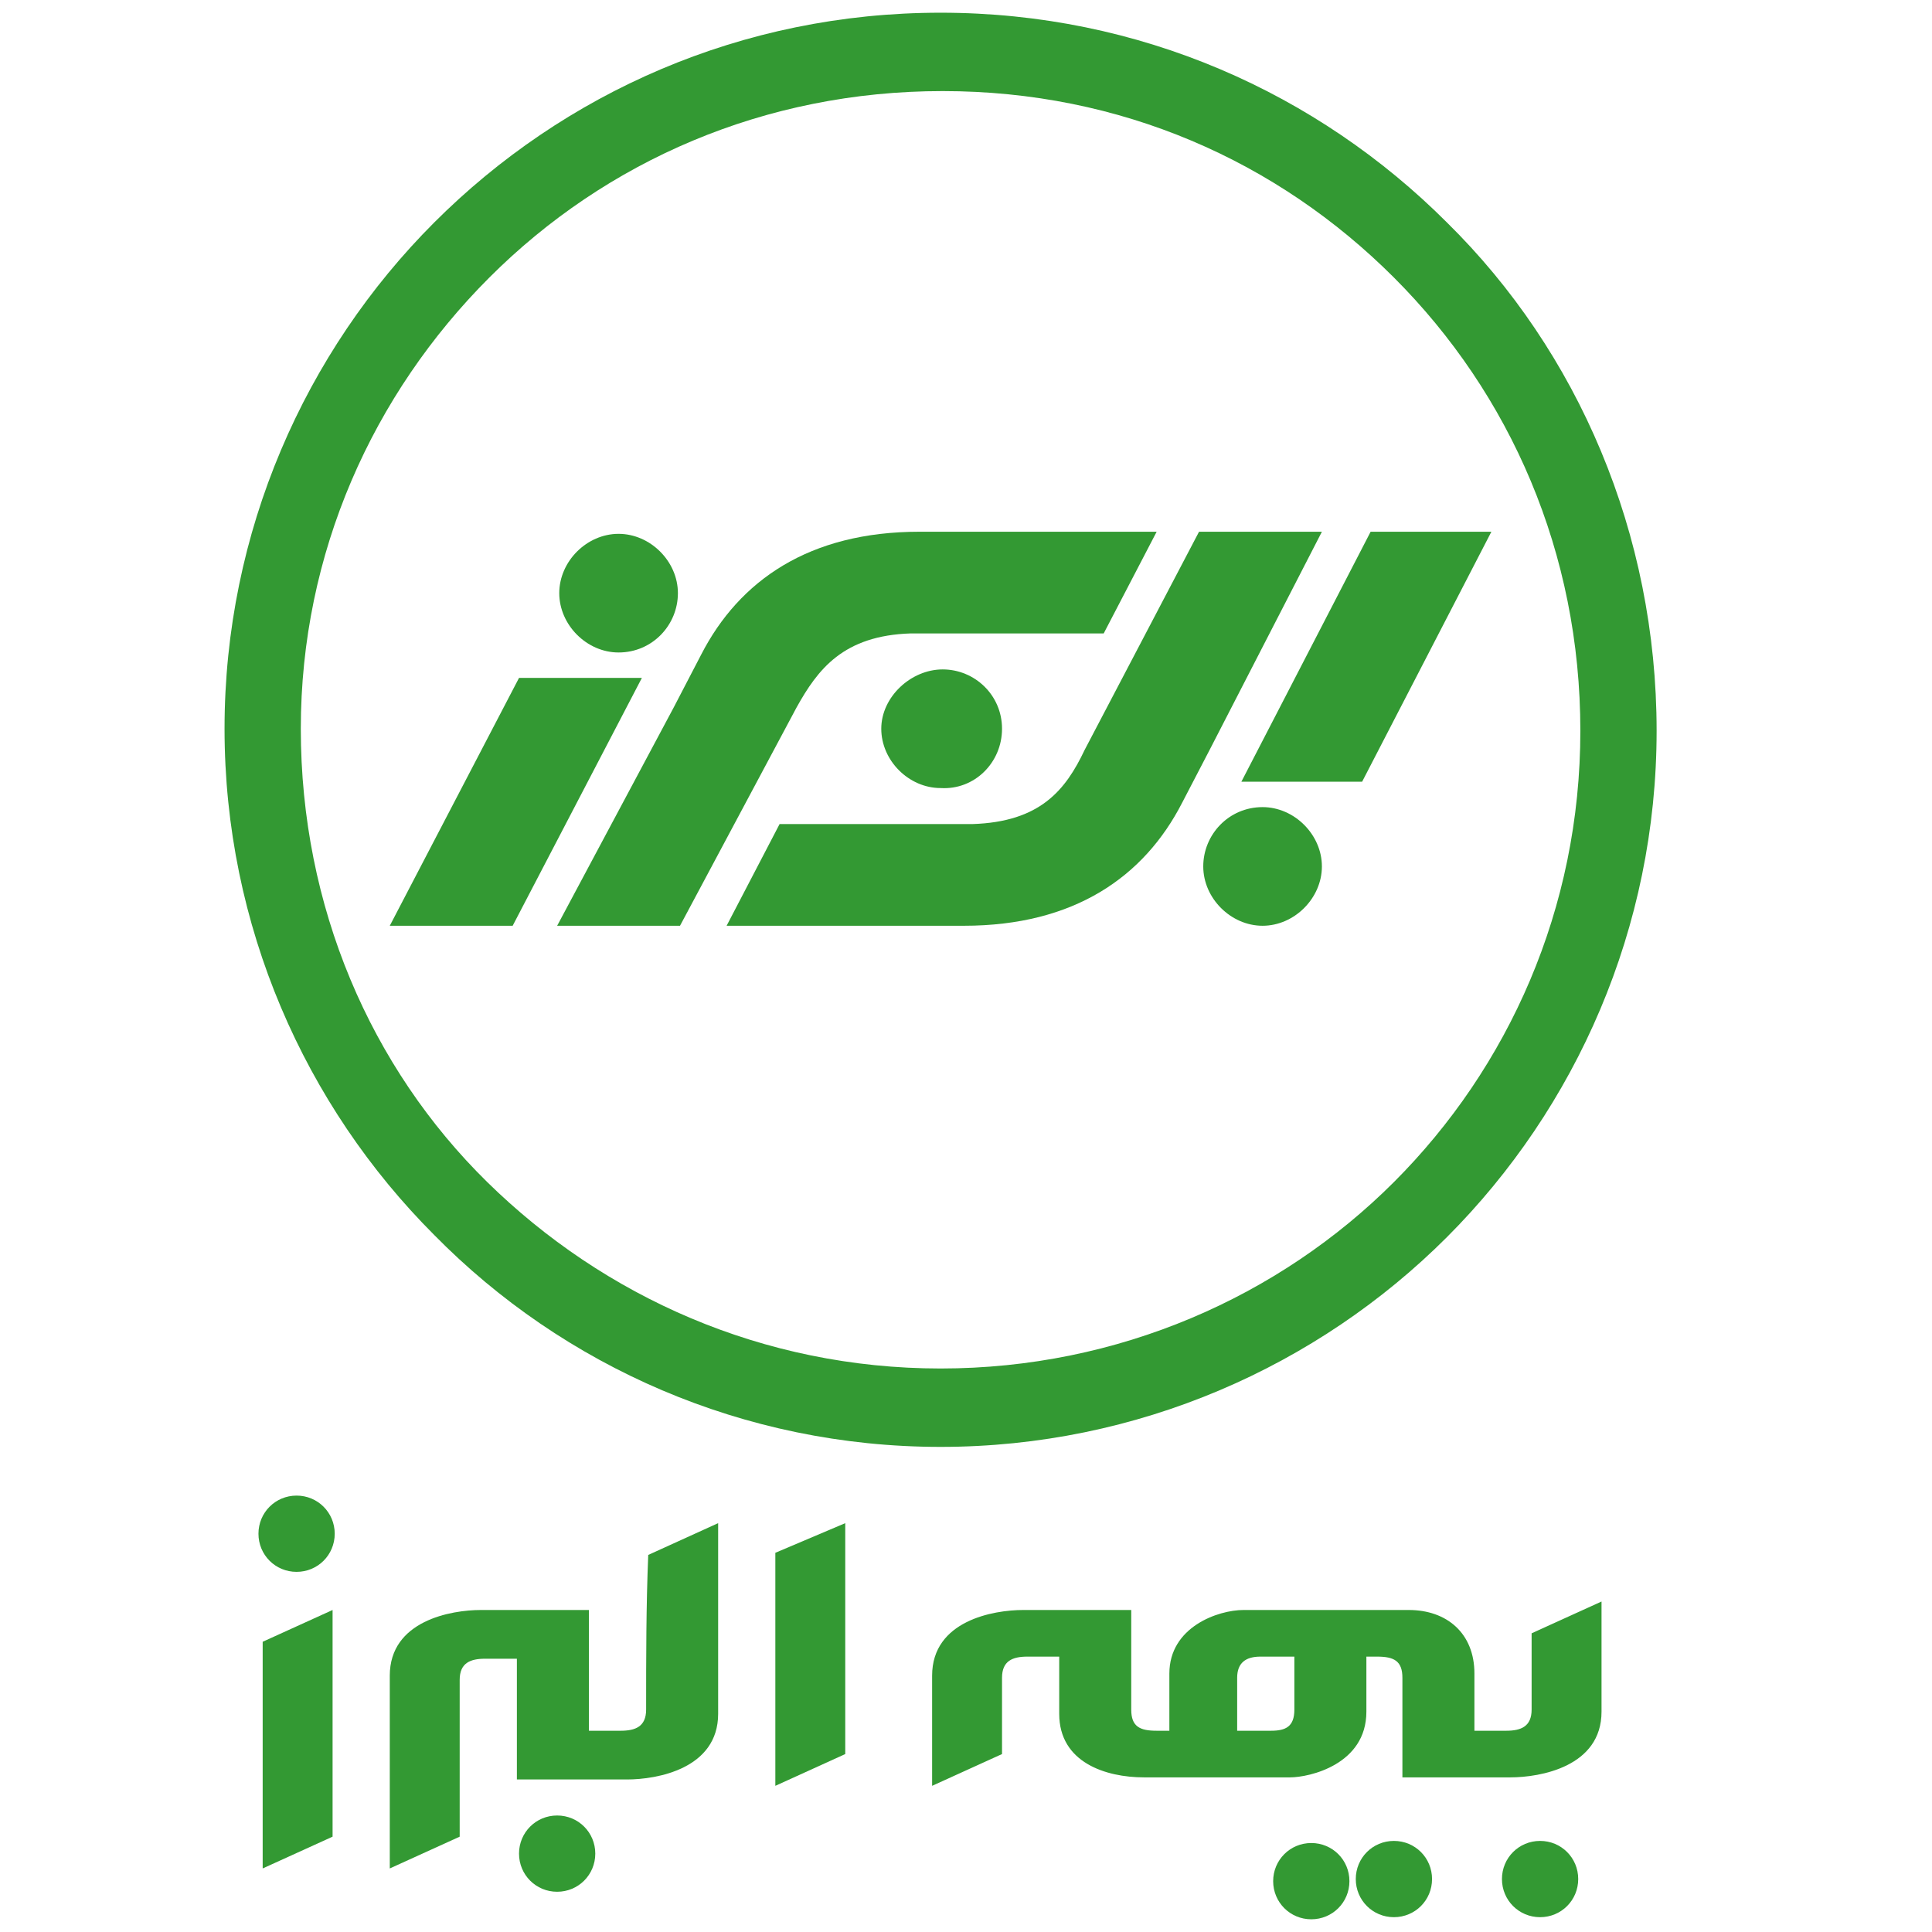 <svg width="76" height="76" viewBox="0 0 76 76" fill="none" xmlns="http://www.w3.org/2000/svg">
<g clip-path="url(#clip0_41_2273)">
<path d="M21.917 36.417H26.75L31.333 27.833C32.167 26.333 33.167 25 35.833 24.917H43.417L45.5 20.917H39.167H36.167C31.833 20.917 29.083 22.833 27.583 25.75L26.5 27.833L21.917 36.417Z" fill="#339933"/>
<path d="M39.417 28.667C39.417 27.333 38.333 26.333 37.083 26.333C35.833 26.333 34.667 27.417 34.667 28.667C34.667 29.917 35.75 31 37 31C38.333 31.083 39.417 30 39.417 28.667Z" fill="#339933"/>
<path d="M25.25 26.667H20.417L15.333 36.417H20.167L25.25 26.667Z" fill="#339933"/>
<path d="M53.583 30.75L58.667 20.917H53.917L48.833 30.75H53.583Z" fill="#339933"/>
<path d="M49.667 31.75C48.333 31.75 47.333 32.833 47.333 34.083C47.333 35.333 48.417 36.417 49.667 36.417C50.917 36.417 52 35.333 52 34.083C52 32.833 50.917 31.75 49.667 31.75Z" fill="#339933"/>
<path d="M37 56.917C44.75 56.917 51.833 53.75 56.917 48.667C62 43.583 65.167 36.5 65.167 28.75C65.167 21 62.083 13.833 56.917 8.75C51.833 3.667 44.833 0.5 37 0.5C29.167 0.5 22.167 3.667 17.083 8.75C12 13.833 8.833 20.917 8.833 28.667C8.833 36.417 12 43.5 17.083 48.583C22.167 53.75 29.25 56.917 37 56.917ZM19.25 10.917C23.833 6.333 30.083 3.583 37.083 3.583C44.083 3.583 50.25 6.333 54.833 10.917C59.417 15.5 62.167 21.75 62.167 28.75C62.167 35.75 59.333 42 54.833 46.5C50.333 51 44 53.833 37 53.833C30 53.833 23.75 51 19.167 46.5C14.583 42 11.833 35.667 11.833 28.667C11.833 21.75 14.667 15.5 19.25 10.917Z" fill="#339933"/>
<path d="M38.25 32.417H30.667L28.583 36.417H34.917H37.917C42.25 36.417 45 34.5 46.5 31.583L47.583 29.5L52 20.917H47.167L42.667 29.5C41.917 31.083 40.917 32.333 38.25 32.417Z" fill="#339933"/>
<path d="M24.333 25.667C25.667 25.667 26.667 24.583 26.667 23.333C26.667 22.083 25.583 21 24.333 21C23.083 21 22 22.083 22 23.333C22 24.583 23.083 25.667 24.333 25.667Z" fill="#339933"/>
<path d="M10.333 73.5L13.083 72.25C13.083 69.25 13.083 66.333 13.083 63.333L10.333 64.583C10.333 67.5 10.333 70.5 10.333 73.5Z" fill="#339933"/>
<path d="M30.5 70.25L33.25 69C33.25 66.083 33.25 62.833 33.25 59.917L30.5 61.083C30.5 64.083 30.5 67.333 30.5 70.25Z" fill="#339933"/>
<path d="M51.583 72.5C50.75 72.5 50.083 73.167 50.083 74C50.083 74.833 50.75 75.5 51.583 75.5C52.417 75.5 53.083 74.833 53.083 74C53.083 73.167 52.417 72.5 51.583 72.5Z" fill="#339933"/>
<path d="M54.833 72.417C54 72.417 53.333 73.083 53.333 73.917C53.333 74.75 54 75.417 54.833 75.417C55.667 75.417 56.333 74.75 56.333 73.917C56.333 73.083 55.667 72.417 54.833 72.417Z" fill="#339933"/>
<path d="M25.417 67.25C25.417 67.917 25 68.083 24.417 68.083H23.167C23.167 66.5 23.167 64.917 23.167 63.333C21.75 63.333 20.333 63.333 18.917 63.333C17.75 63.333 15.333 63.75 15.333 65.917C15.333 68.417 15.333 71 15.333 73.5L18.083 72.25C18.083 70.167 18.083 68.083 18.083 66.083C18.083 65.417 18.5 65.25 19.083 65.25C19.5 65.25 19.917 65.25 20.333 65.25V70H24.667C25.833 70 28.25 69.583 28.25 67.417C28.25 64.917 28.25 62.417 28.25 59.917L25.5 61.167C25.417 63.167 25.417 65.167 25.417 67.25Z" fill="#339933"/>
<path d="M21.917 71.417C21.083 71.417 20.417 72.083 20.417 72.917C20.417 73.75 21.083 74.417 21.917 74.417C22.75 74.417 23.417 73.75 23.417 72.917C23.417 72.083 22.75 71.417 21.917 71.417Z" fill="#339933"/>
<path d="M60.25 67.25C60.25 67.917 59.833 68.083 59.25 68.083H58V65.833C58 64.25 56.917 63.333 55.417 63.333C53.167 63.333 51.083 63.333 48.917 63.333C47.917 63.333 46 64 46 65.833V68.083H45.5C44.833 68.083 44.5 67.917 44.5 67.25V63.333H40.25C39.083 63.333 36.667 63.75 36.667 65.917V70.25L39.417 69V66C39.417 65.333 39.833 65.167 40.417 65.167C40.833 65.167 41.25 65.167 41.667 65.167C41.667 65.917 41.667 66.667 41.667 67.417C41.667 69.333 43.5 69.917 45 69.917C46.917 69.917 48.75 69.917 50.75 69.917C51.5 69.917 53.75 69.417 53.75 67.333V65.167H54.167C54.833 65.167 55.167 65.333 55.167 66V69.917C56.583 69.917 58 69.917 59.417 69.917C60.583 69.917 63 69.5 63 67.333V63L60.25 64.25V67.25ZM50.917 67.25C50.917 67.917 50.583 68.083 50 68.083H48.667V66C48.667 65.417 49 65.167 49.583 65.167H50.917V67.25Z" fill="#339933"/>
<path d="M11.667 58.833C10.833 58.833 10.167 59.5 10.167 60.333C10.167 61.167 10.833 61.833 11.667 61.833C12.5 61.833 13.167 61.167 13.167 60.333C13.167 59.5 12.5 58.833 11.667 58.833Z" fill="#339933"/>
<path d="M60.583 72.417C59.75 72.417 59.083 73.083 59.083 73.917C59.083 74.75 59.75 75.417 60.583 75.417C61.417 75.417 62.083 74.75 62.083 73.917C62.083 73.083 61.417 72.417 60.583 72.417Z" fill="#339933"/>
</g>
<defs>
<clipPath id="clip0_41_2273">
<rect width="75" height="75" fill="white" transform="translate(0.5 0.5)"/>
</clipPath>
</defs>
</svg>
